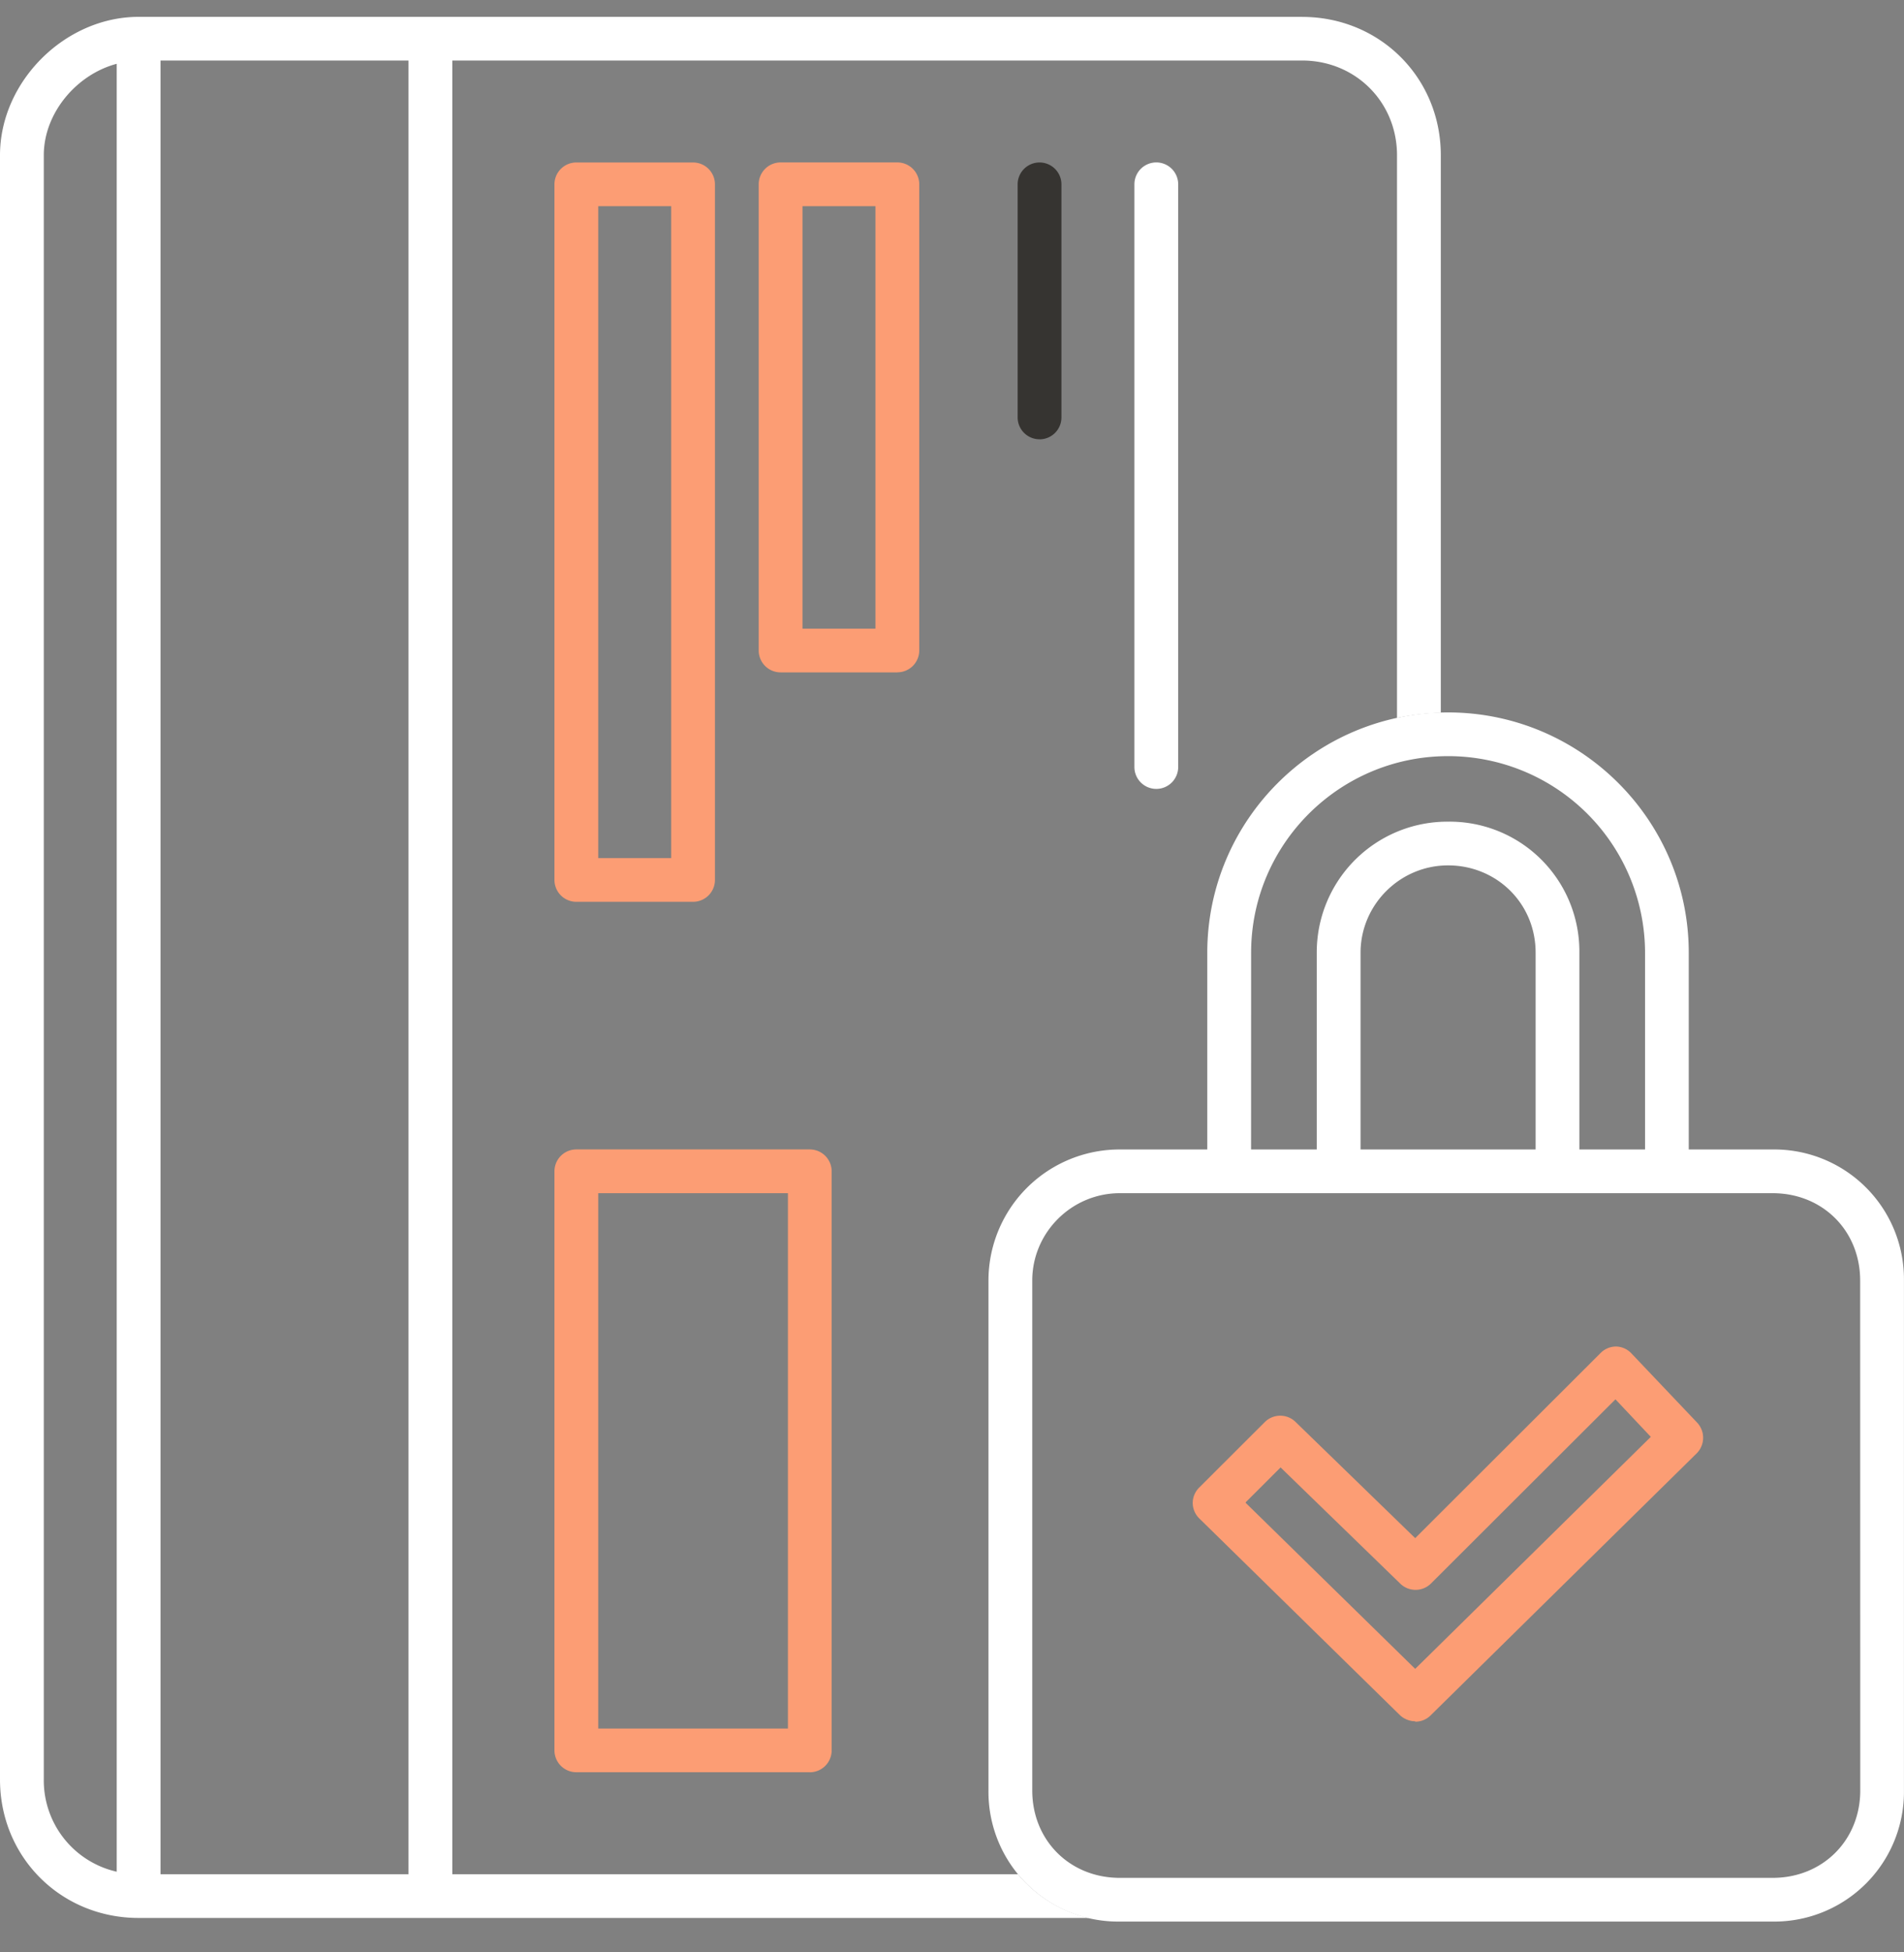 <svg xmlns="http://www.w3.org/2000/svg" width="40" height="41" fill="none"><rect width="100%" height="100%" fill="#808080" stroke="none"/><g clip-path="url(#a)"><path fill="#363431" d="M21.839 9.225a.46.46 0 0 1-.46-.46V3.872a.46.46 0 0 1 .92 0v4.895a.46.46 0 0 1-.46.459"/><path fill="#fff" d="M24.292 16.567a.46.46 0 0 1-.46-.459V3.871a.46.46 0 0 1 .92 0v12.237a.46.46 0 0 1-.46.459"/><path fill="#FC9D74" d="M14.56 18.938h-2.452a.46.46 0 0 1-.46-.459V3.871a.46.46 0 0 1 .46-.459h2.452a.46.46 0 0 1 .46.459v14.608a.46.46 0 0 1-.46.459m-1.992-.918h1.533V4.33h-1.533zm4.444 19.197h-4.904a.46.46 0 0 1-.46-.459v-12.16a.46.46 0 0 1 .46-.46h4.904a.46.46 0 0 1 .46.46v12.16a.46.46 0 0 1-.46.46m-4.444-.918h3.985V25.057h-3.985zm6.284-22.18h-2.453a.46.46 0 0 1-.46-.458V3.87a.46.46 0 0 1 .46-.459h2.453a.46.46 0 0 1 .46.459v9.79a.46.46 0 0 1-.46.459m-1.993-.917h1.533V4.33h-1.533z"/><path fill="#fff" d="M27.356.354H2.912C1.364.354 0 1.714 0 3.26v34.11c0 1.63 1.28 2.907 2.912 2.907h19.962a2.72 2.72 0 0 1-1.487-.918H9.502V1.271h17.854c1.12 0 1.993.872 1.993 1.989v11.816c.299-.06.605-.1.92-.107V3.26c0-1.628-1.28-2.905-2.913-2.905M2.452 39.306A1.965 1.965 0 0 1 .92 37.37V3.26c0-.887.69-1.698 1.532-1.92zm6.13.053h-5.21V1.271h5.21z"/><path fill="#FC9D74" d="M29.731 36.147a.48.48 0 0 1-.322-.13l-4.214-4.13a.46.46 0 0 1-.138-.32c0-.123.046-.238.138-.33l1.379-1.376a.46.46 0 0 1 .644 0l2.513 2.44 3.893-3.886a.46.46 0 0 1 .322-.138c.122 0 .245.054.329.146l1.38 1.453a.464.464 0 0 1-.008.642l-5.594 5.507a.45.45 0 0 1-.322.13zm-3.563-4.589 3.563 3.488 4.95-4.872-.743-.788-3.878 3.87a.46.46 0 0 1-.643 0l-2.514-2.44-.728.727z"/><path fill="#fff" d="M37.24 24.139h-1.762v-4.13c0-2.784-2.268-5.048-5.057-5.048s-5.058 2.264-5.058 5.048v4.13h-1.839a2.754 2.754 0 0 0-2.758 2.753V37.6a2.725 2.725 0 0 0 2.758 2.753h13.717a2.725 2.725 0 0 0 2.758-2.753V26.892a2.725 2.725 0 0 0-2.758-2.753m-10.957-4.13c0-2.28 1.854-4.13 4.138-4.13a4.136 4.136 0 0 1 4.138 4.13v4.13h-1.38v-4.13a2.725 2.725 0 0 0-2.758-2.754 2.744 2.744 0 0 0-2.759 2.754v4.13h-1.38zm2.299 4.13v-4.13c0-1.01.827-1.836 1.839-1.836 1.011 0 1.839.788 1.839 1.836v4.13zm10.498 13.46c0 1.048-.79 1.836-1.84 1.836H23.525c-1.05 0-1.839-.788-1.839-1.835V26.892c0-1.01.828-1.835 1.84-1.835H37.24c1.05 0 1.839.787 1.839 1.835z"/></g><defs><clipPath id="a"><path fill="#fff" d="M0 .354h40v40H0z"/></clipPath></defs></svg>